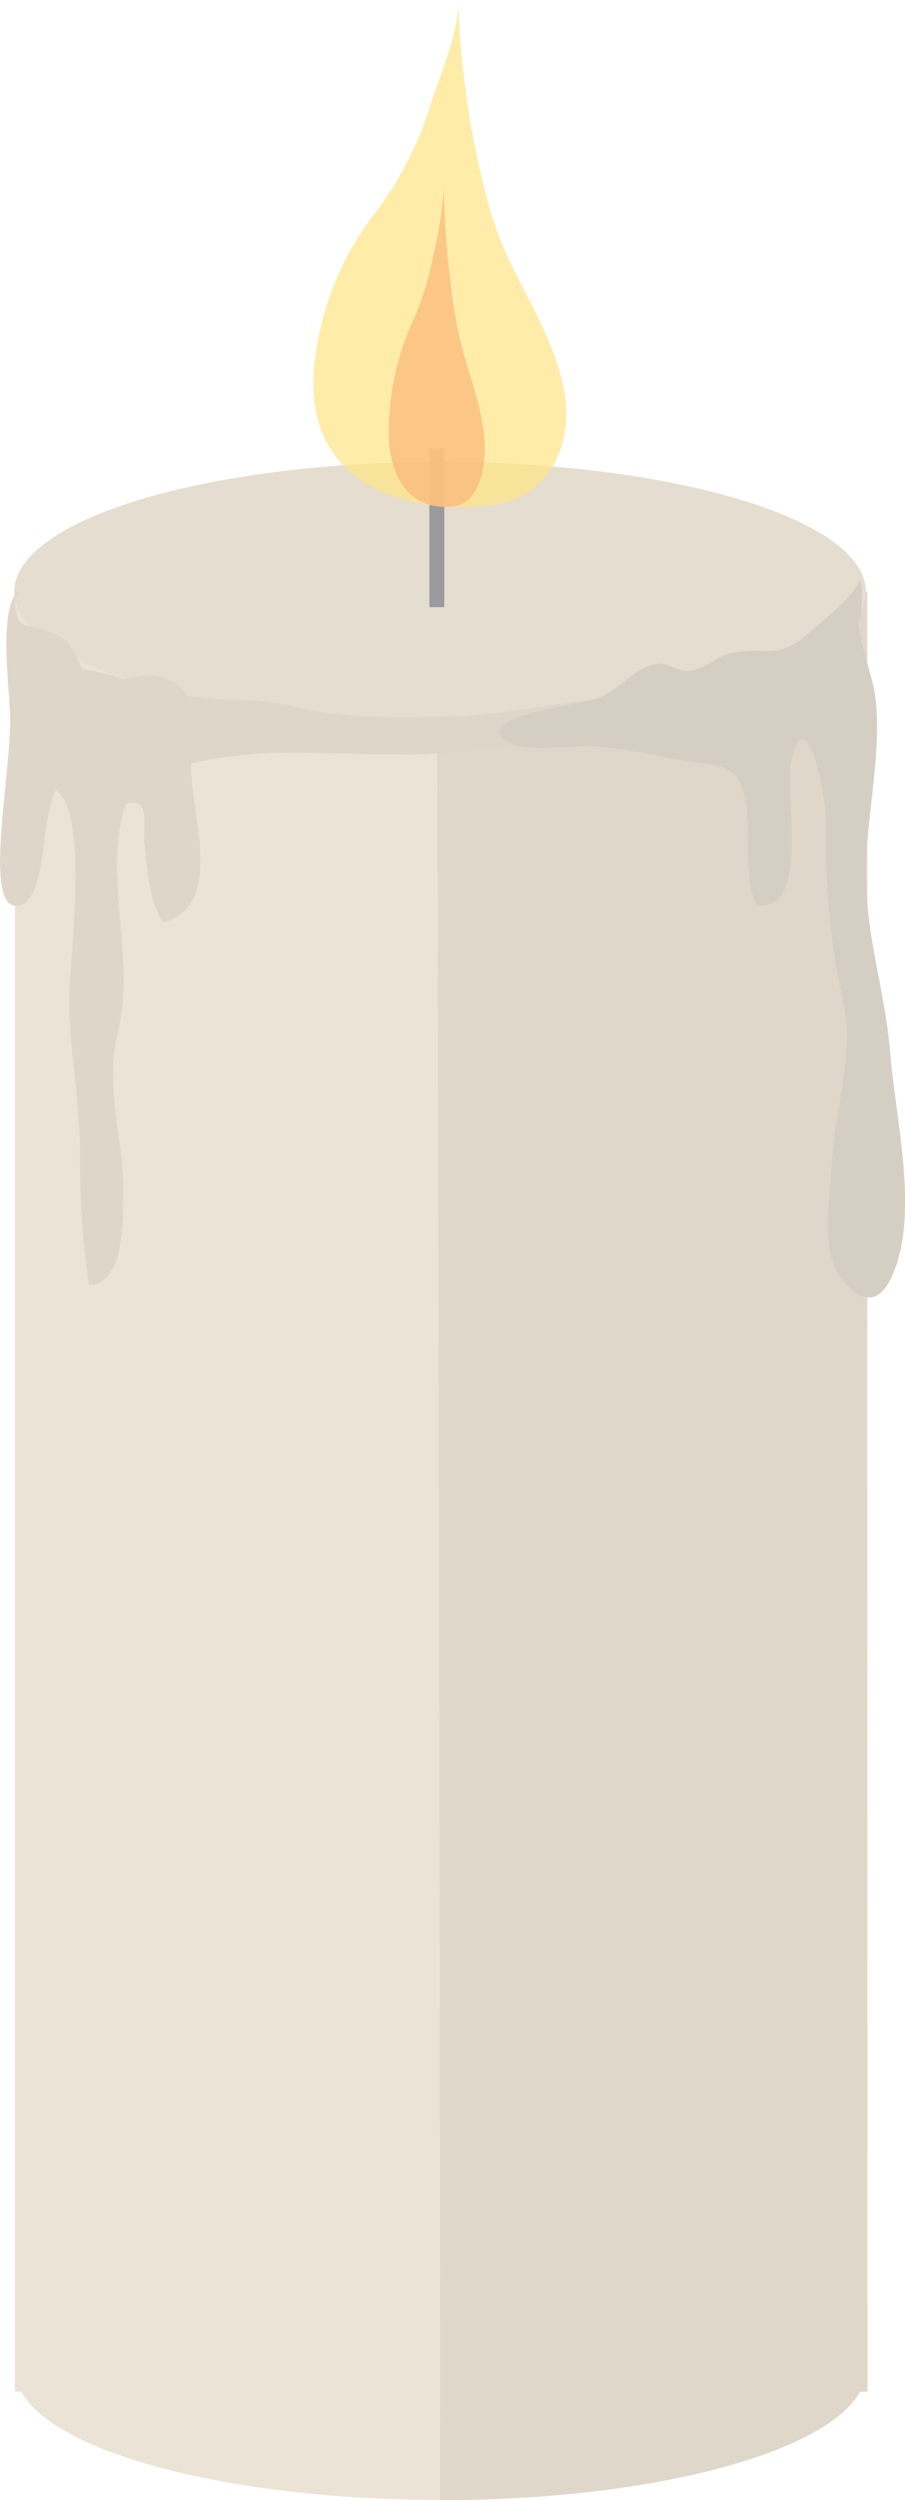 <svg xmlns="http://www.w3.org/2000/svg" viewBox="0 0 60.74 167.66"><defs><style>.cls-1{fill:#ebe3d5;}.cls-2{fill:#dfd8ca;}.cls-3{fill:#e5ddd0;}.cls-4{fill:none;stroke:#999b9e;stroke-miterlimit:10;}.cls-5{fill:#ffe588;}.cls-5,.cls-6{opacity:0.73;}.cls-6{fill:#fbb87b;}.cls-7{fill:#ddd6c9;}.cls-8{fill:#d5cfc3;}</style></defs><title>Artboard 45</title><g id="Layer_1" data-name="Layer 1"><path class="cls-1" d="M58.2,39.68H1V160.39h.42c2.24,4.12,14,7.27,28.16,7.27s25.92-3.15,28.16-7.27h.5Z"/><path class="cls-2" d="M58.2,39.68H29.32s.26,95.92.21,128c14.18,0,25.92-3.15,28.16-7.27h.5Z"/><ellipse class="cls-3" cx="29.54" cy="39.68" rx="28.58" ry="8.7"/><line class="cls-4" x1="29.32" y1="40.72" x2="29.32" y2="30.08"/><path class="cls-5" d="M26.14,33.19a13.71,13.71,0,0,0,6.17.75c4.43-.13,6.46-4.12,5.43-8.31-1.09-4.46-3.58-7.1-4.85-11.56A58.69,58.69,0,0,1,30.75,0c.12,2.15-1.59,6-1.91,7.2a23.73,23.73,0,0,1-4,7.53,20,20,0,0,0-3.72,9.51C20.35,30.84,24.81,32.67,26.14,33.19Z"/><path class="cls-6" d="M28,33.49a3.39,3.39,0,0,0,2.36.47c1.69-.08,2.47-2.58,2.08-5.21C32,26,31.09,24.3,30.61,21.5a58.92,58.92,0,0,1-.82-8.83,26.33,26.33,0,0,1-.73,4.51,19.51,19.51,0,0,1-1.51,4.72,17.87,17.87,0,0,0-1.42,6C25.81,32,27.51,33.16,28,33.49Z"/><path class="cls-7" d="M1,39.76c0,3.22.83,1.6,3.12,3,1,.62,1,1.82,1.79,2.45,1.36,1.06,3.29-.23,4.79.16,2.94.77,2.36,3.38,2.14,5.62-.28,2.86,2.5,9.78-1.91,10.87-.9-1.45-1.12-3.82-1.25-5.47-.08-1,.47-2.94-1.23-2.49C6.84,58.69,9.11,64.13,7.95,69c-1,4.06.4,7.3.32,11.37,0,1.5,0,5.8-2.29,5.82a57,57,0,0,1-.61-8.92c0-3.44-.71-6.78-.72-10.27,0-2.5,1.4-12.53-.91-14-1,1.88-.58,6.89-2.31,7.7-2.68.86-.75-8.21-.75-12.37,0-2.15-.8-7.08.46-8.66C1.37,39.79,1.08,39.86,1,39.76Z"/><path class="cls-7" d="M4.1,44.82c2.56-.16,5.4,1.29,7.89,1.77,2.67.51,5.23.13,7.91.83,3.15.82,7.32.71,10.59.63,4.27-.11,8.2-1.38,12.47-1.24,1,3.26-14,3.8-16,3.8-4.72,0-9.44-.54-14,.57-2.58.63-4.23-1.36-6.08-3.32C6.15,47.11,3.89,45.46,4.1,44.82Z"/><path class="cls-8" d="M57.6,41.93c.43,1.91.36,1.62.9,3.61,1,3.56-.38,9.1-.38,12.83,0,4.74,1.25,7.7,1.65,12.47.36,4.34,1.89,10.47.18,14.56-.87,2.09-2.07,2.1-3.49.35s-.75-5.28-.66-7.5c.13-3.44,1.59-7.57.8-10.95a51.61,51.61,0,0,1-1.16-12.19c0-1.7-1.33-8.61-2.35-3.95-.47,2.15,1.39,10-2.35,9.56-1-2.61-.14-5.31-.9-7.79-.62-2-2.48-1.56-4.44-2-1.69-.36-3.34-.64-5.14-.86-1.42-.17-4.81.43-6-.23-3.18-1.74,4.83-2.54,6-3.07,1.5-.66,2.49-2.16,4-2.26.61,0,1.29.58,2.09.47,1-.13,1.64-.91,2.64-1.15,2.18-.51,3.17.47,5.09-1.21,1.09-.95,3.22-2.57,3.66-3.8A6.85,6.85,0,0,1,57.6,41.93Z"/></g></svg>